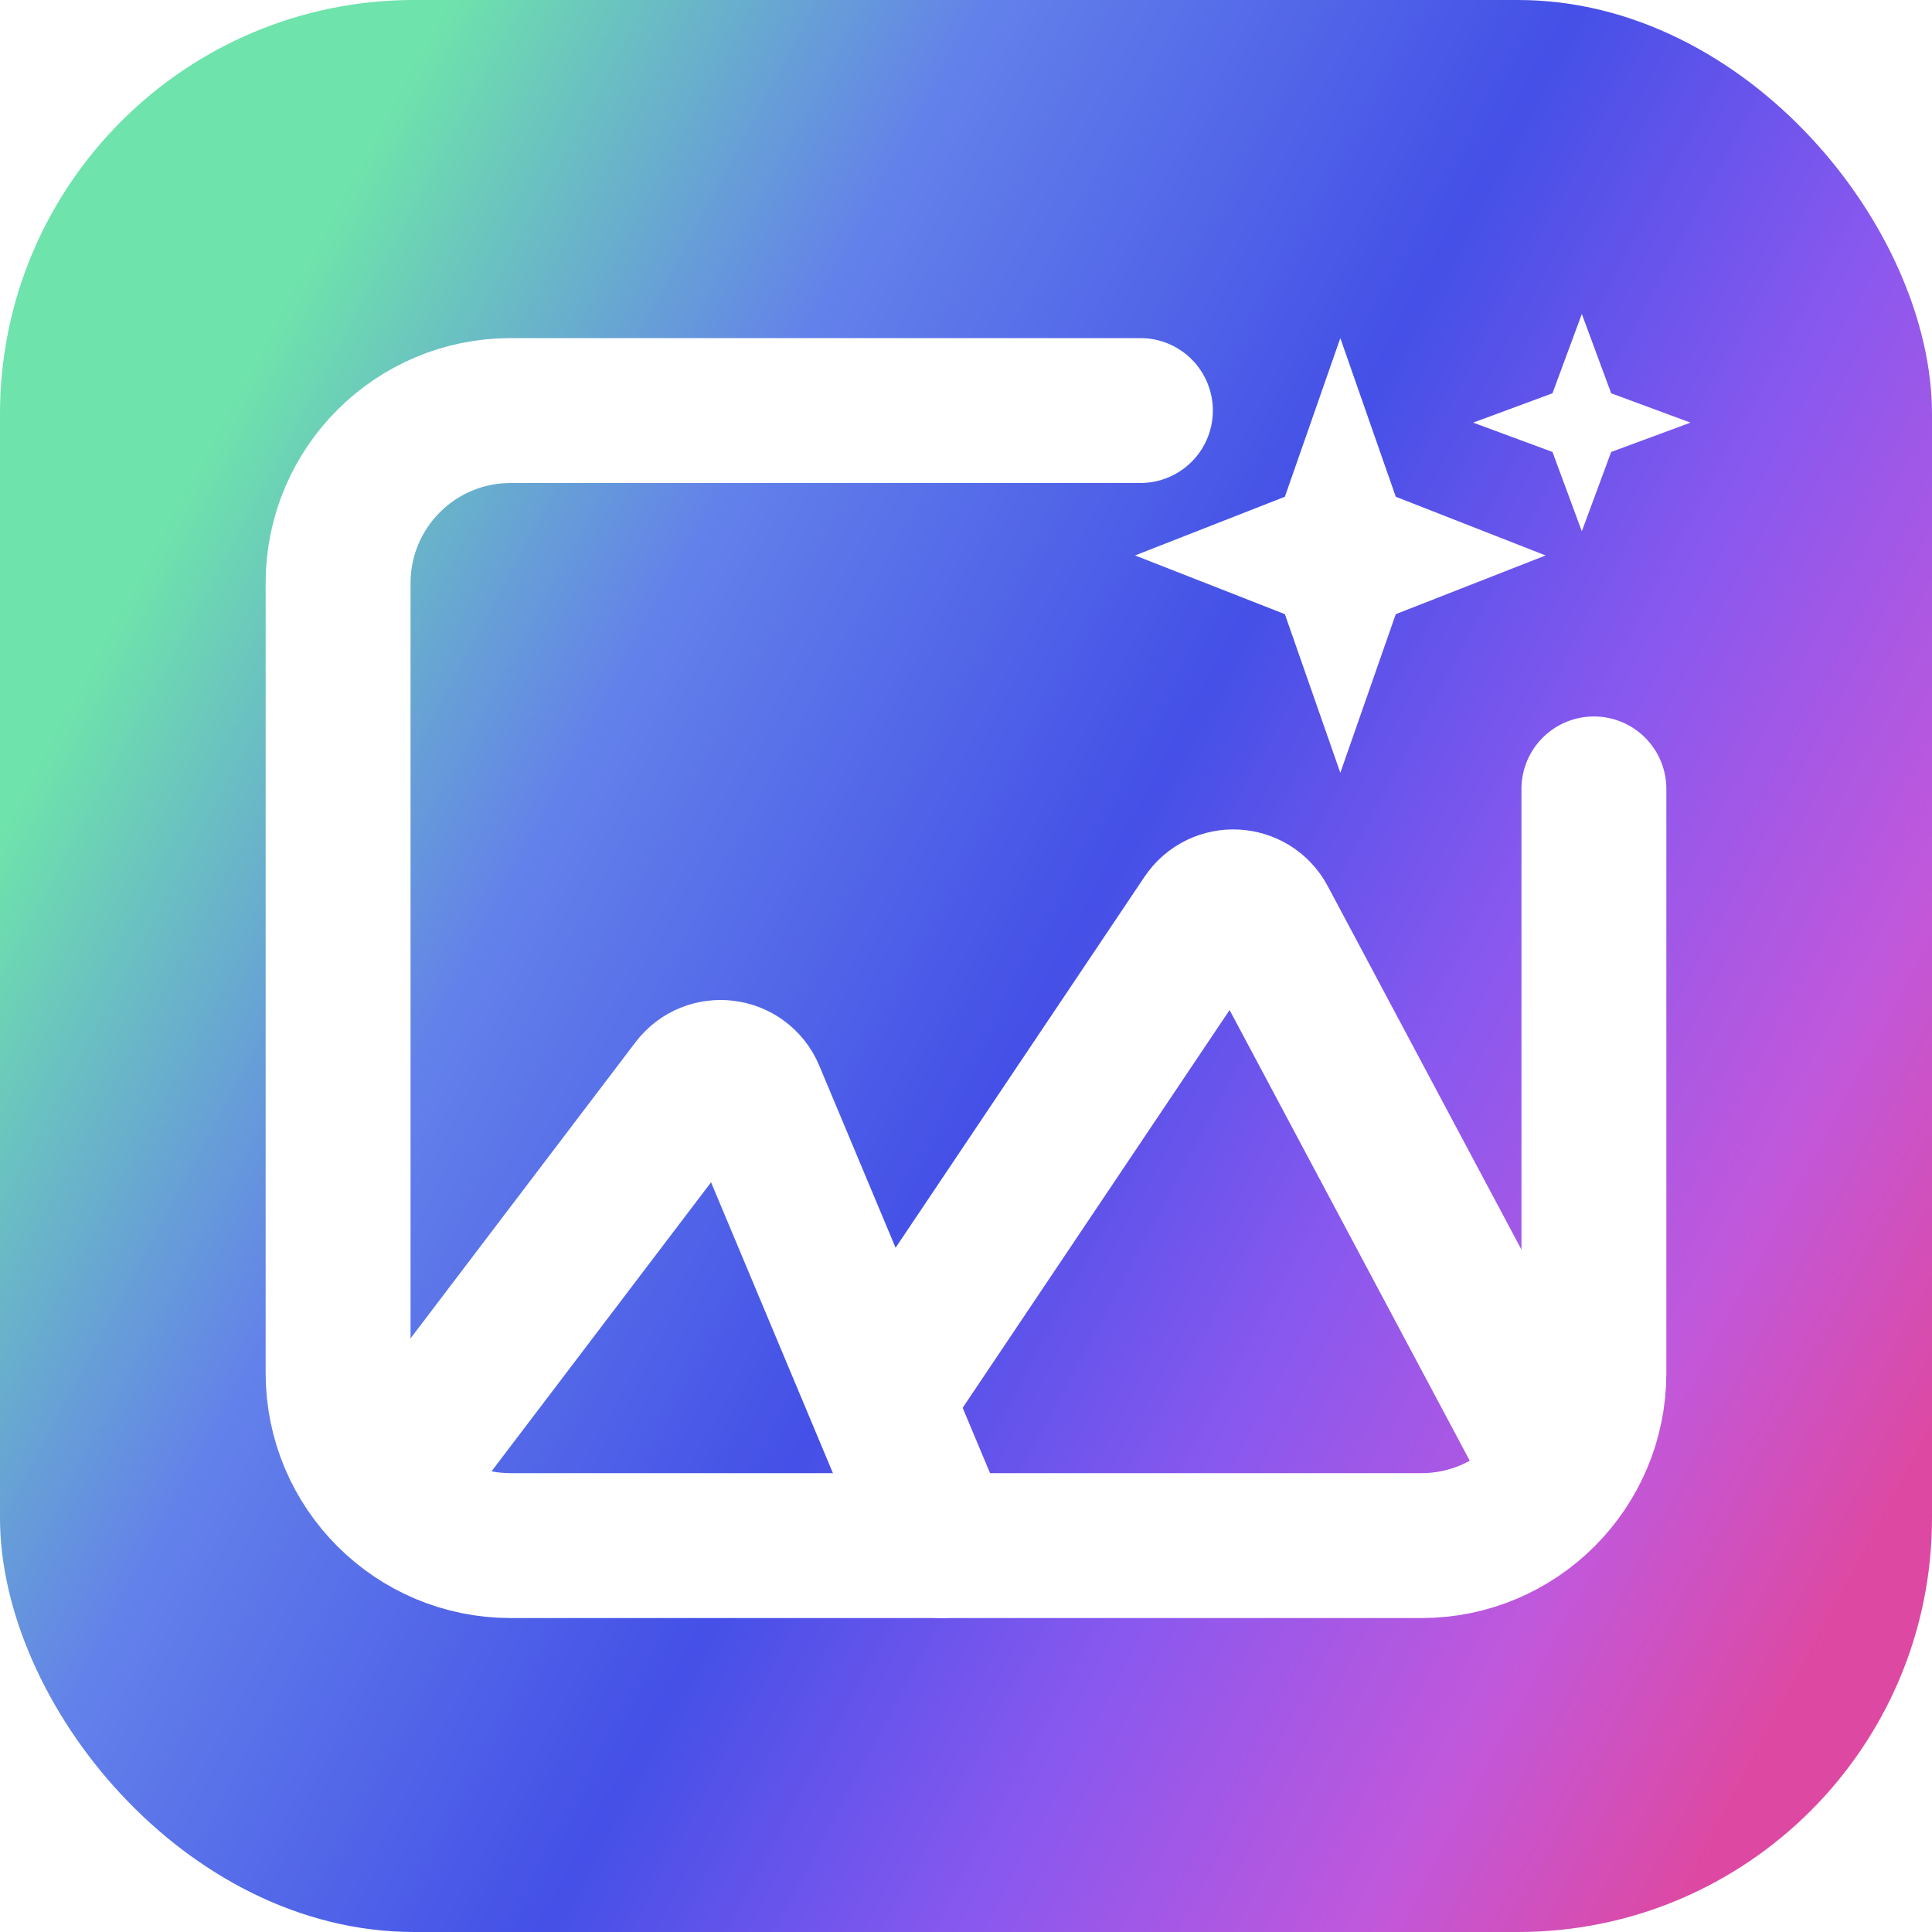 <svg width="80" height="80" viewBox="0 0 80 80" fill="none" xmlns="http://www.w3.org/2000/svg">
<g filter="url(#filter0_ii_533_522)">
<rect width="80" height="80" rx="17.143" fill="url(#paint0_linear_533_522)"/>
</g>
<path d="M47.222 17H21.143C17.198 17 14 20.198 14 24.143V56.857C14 60.802 17.198 64 21.143 64H58.857C62.802 64 66 60.802 66 56.857V32.667" stroke="white" stroke-width="6" stroke-linecap="round"/>
<path d="M17 60.379L28.702 44.972C29.367 44.096 30.732 44.27 31.157 45.284L39 64" stroke="white" stroke-width="6" stroke-linecap="round" stroke-linejoin="round"/>
<path d="M37 57.176L49.883 37.977C50.484 37.082 51.823 37.15 52.331 38.102L64 60" stroke="white" stroke-width="6" stroke-linecap="round" stroke-linejoin="round"/>
<path d="M55.5 14L57.796 20.569L64 23L57.796 25.431L55.5 32L53.204 25.431L47 23L53.204 20.569L55.5 14Z" fill="white"/>
<path d="M65.5 13L66.715 16.285L70 17.5L66.715 18.715L65.5 22L64.285 18.715L61 17.5L64.285 16.285L65.5 13Z" fill="white"/>
<defs>
<filter id="filter0_ii_533_522" x="-5.714" y="-5.714" width="91.429" height="91.429" filterUnits="userSpaceOnUse" color-interpolation-filters="sRGB">
<feFlood flood-opacity="0" result="BackgroundImageFix"/>
<feBlend mode="normal" in="SourceGraphic" in2="BackgroundImageFix" result="shape"/>
<feColorMatrix in="SourceAlpha" type="matrix" values="0 0 0 0 0 0 0 0 0 0 0 0 0 0 0 0 0 0 127 0" result="hardAlpha"/>
<feOffset dx="5.714" dy="5.714"/>
<feGaussianBlur stdDeviation="14.286"/>
<feComposite in2="hardAlpha" operator="arithmetic" k2="-1" k3="1"/>
<feColorMatrix type="matrix" values="0 0 0 0 1 0 0 0 0 1 0 0 0 0 1 0 0 0 0.25 0"/>
<feBlend mode="normal" in2="shape" result="effect1_innerShadow_533_522"/>
<feColorMatrix in="SourceAlpha" type="matrix" values="0 0 0 0 0 0 0 0 0 0 0 0 0 0 0 0 0 0 127 0" result="hardAlpha"/>
<feOffset dx="-5.714" dy="-5.714"/>
<feGaussianBlur stdDeviation="14.286"/>
<feComposite in2="hardAlpha" operator="arithmetic" k2="-1" k3="1"/>
<feColorMatrix type="matrix" values="0 0 0 0 1 0 0 0 0 1 0 0 0 0 1 0 0 0 0.25 0"/>
<feBlend mode="normal" in2="effect1_innerShadow_533_522" result="effect2_innerShadow_533_522"/>
</filter>
<linearGradient id="paint0_linear_533_522" x1="-3.9895e-06" y1="34.545" x2="74.545" y2="74.546" gradientUnits="userSpaceOnUse">
<stop stop-color="#6EE3AB"/>
<stop offset="0.233" stop-color="#6381EA"/>
<stop offset="0.488" stop-color="#4450E7"/>
<stop offset="0.667" stop-color="#8858EF"/>
<stop offset="0.844" stop-color="#C158DB"/>
<stop offset="0.974" stop-color="#DD49A2"/>
</linearGradient>
</defs>
</svg>

